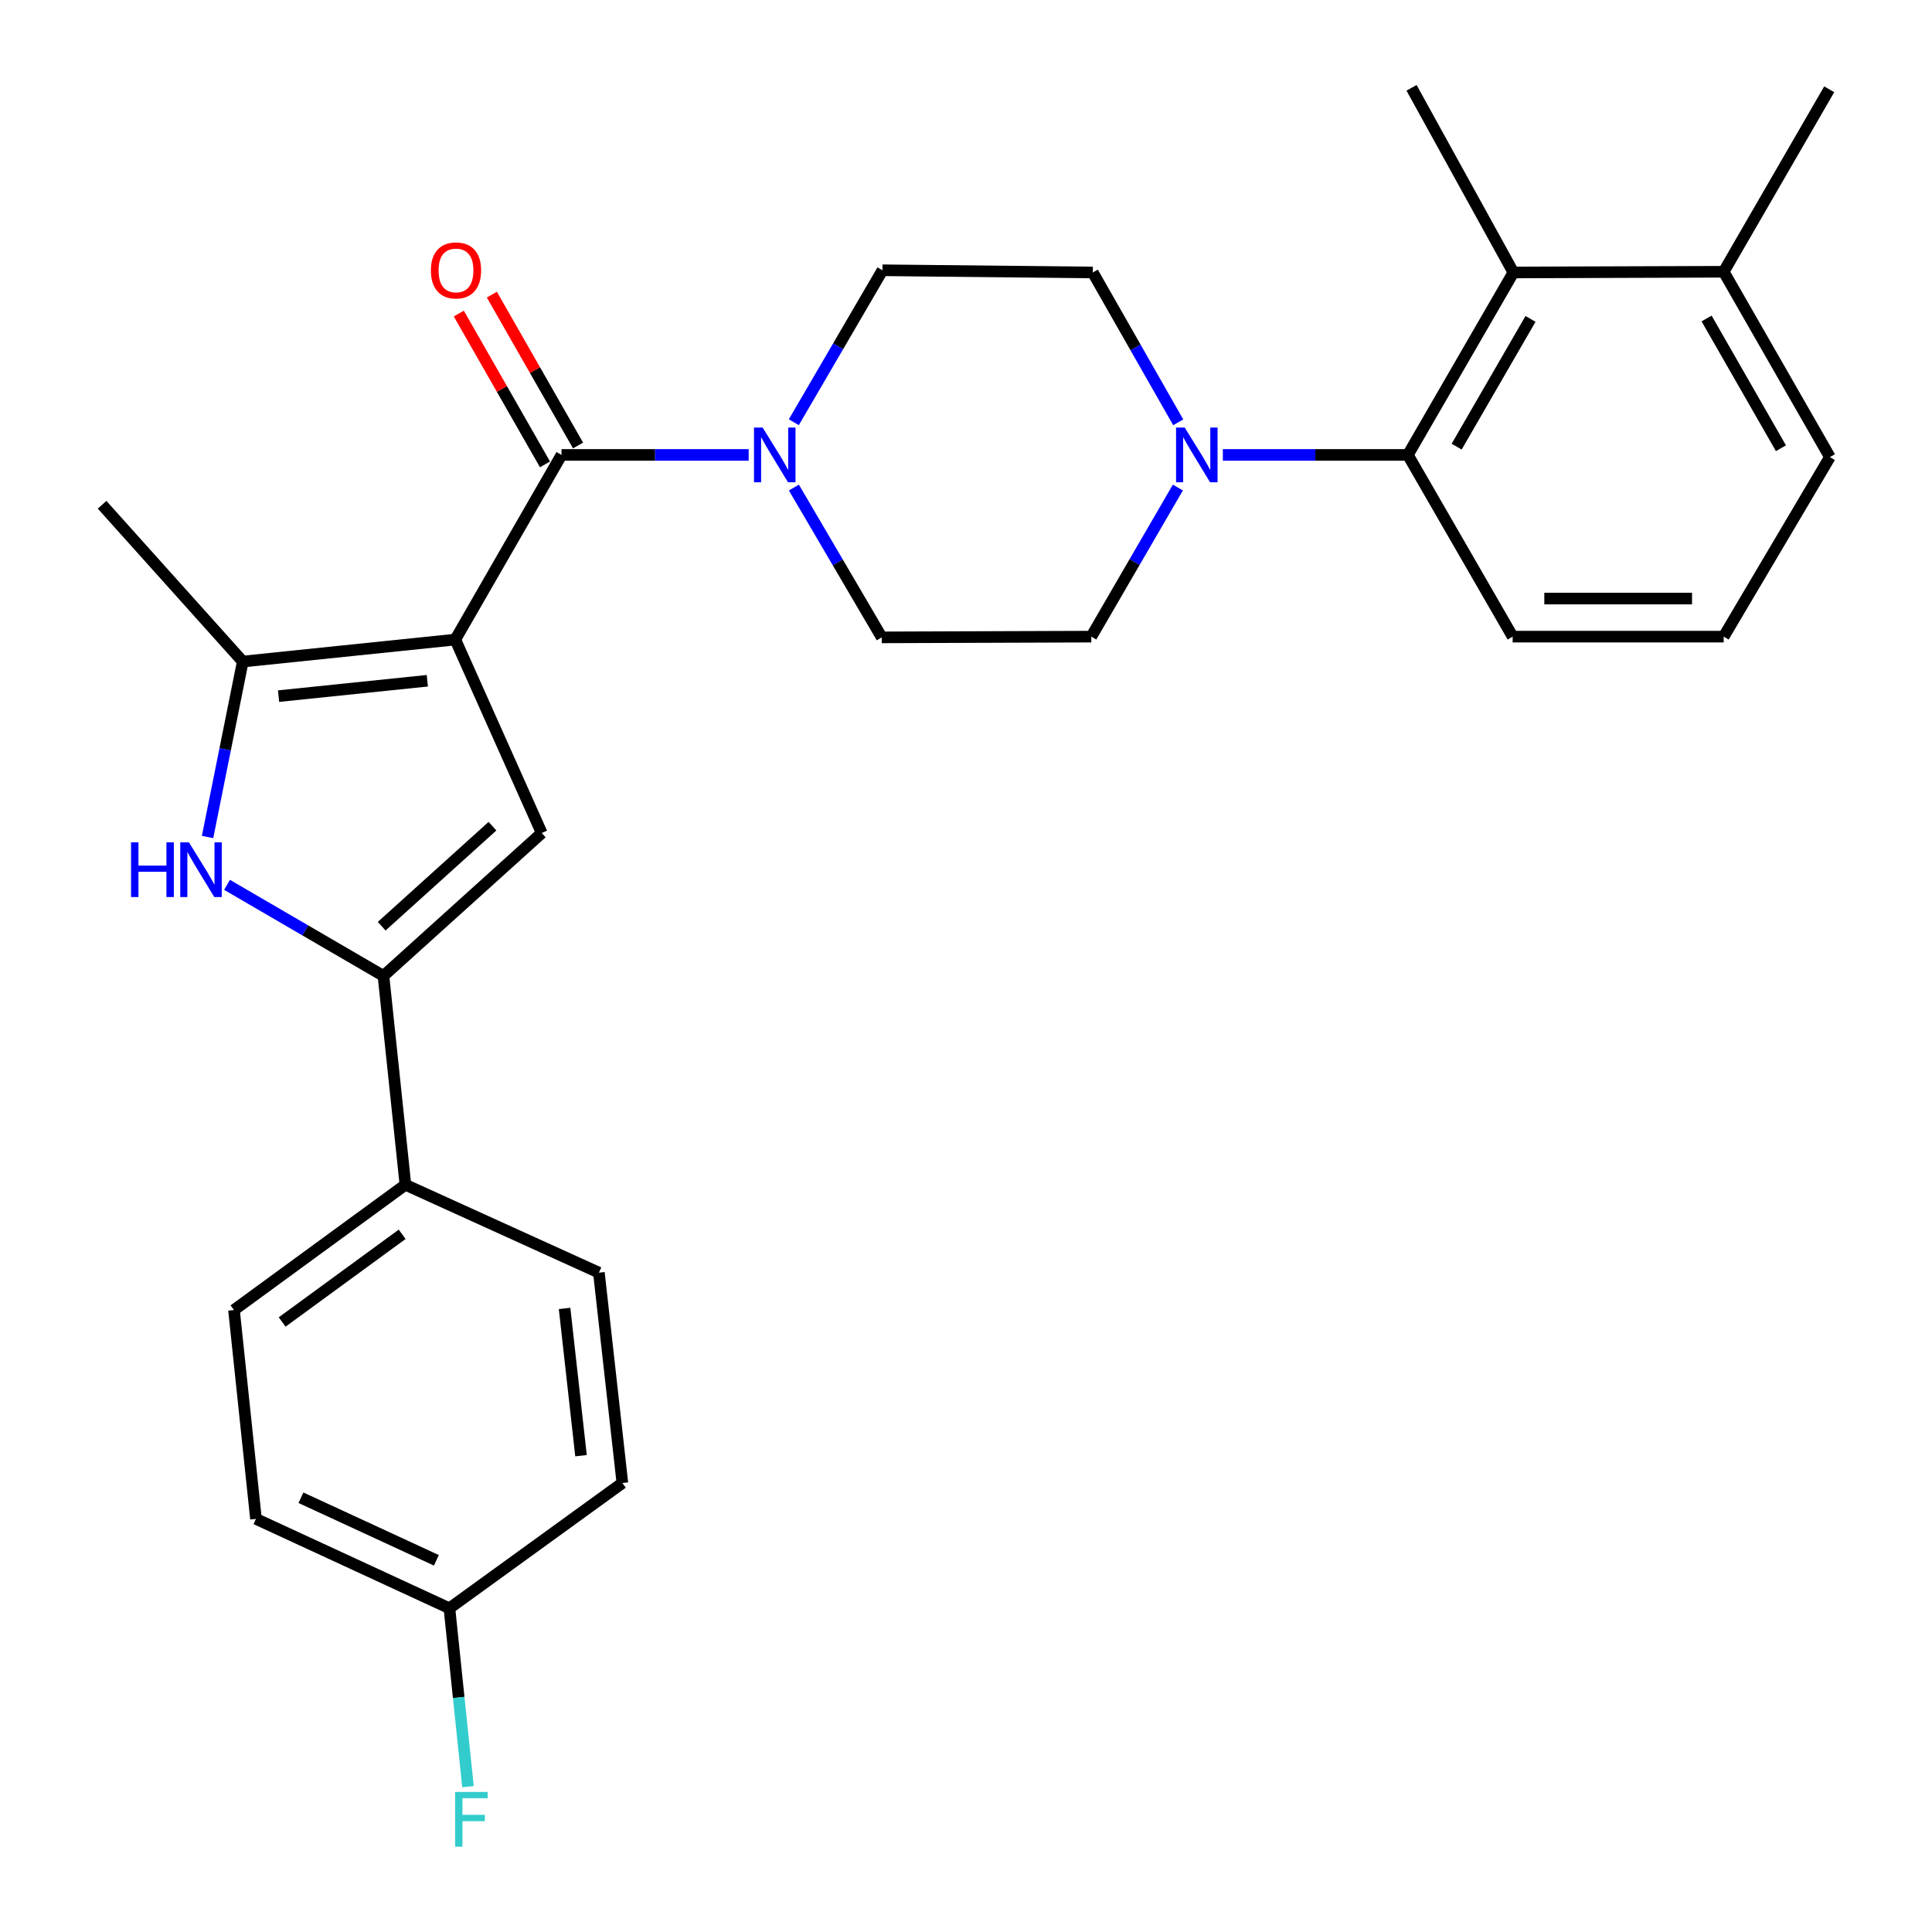 <?xml version='1.0' encoding='iso-8859-1'?>
<svg version='1.1' baseProfile='full'
              xmlns='http://www.w3.org/2000/svg'
                      xmlns:rdkit='http://www.rdkit.org/xml'
                      xmlns:xlink='http://www.w3.org/1999/xlink'
                  xml:space='preserve'
width='1000px' height='1000px' viewBox='0 0 1000 1000'>
<!-- END OF HEADER -->
<rect style='opacity:1.0;fill:#FFFFFF;stroke:none' width='1000' height='1000' x='0' y='0'> </rect>
<path class='bond-0' d='M 235.651,331.045 L 290.639,235.468' style='fill:none;fill-rule:evenodd;stroke:#000000;stroke-width:6px;stroke-linecap:butt;stroke-linejoin:miter;stroke-opacity:1' />
<path class='bond-1' d='M 235.651,331.045 L 280.401,431.165' style='fill:none;fill-rule:evenodd;stroke:#000000;stroke-width:6px;stroke-linecap:butt;stroke-linejoin:miter;stroke-opacity:1' />
<path class='bond-2' d='M 235.651,331.045 L 125.655,342.421' style='fill:none;fill-rule:evenodd;stroke:#000000;stroke-width:6px;stroke-linecap:butt;stroke-linejoin:miter;stroke-opacity:1' />
<path class='bond-2' d='M 221.18,352.355 L 144.182,360.319' style='fill:none;fill-rule:evenodd;stroke:#000000;stroke-width:6px;stroke-linecap:butt;stroke-linejoin:miter;stroke-opacity:1' />
<path class='bond-5' d='M 290.639,235.468 L 339.074,235.468' style='fill:none;fill-rule:evenodd;stroke:#000000;stroke-width:6px;stroke-linecap:butt;stroke-linejoin:miter;stroke-opacity:1' />
<path class='bond-5' d='M 339.074,235.468 L 387.508,235.468' style='fill:none;fill-rule:evenodd;stroke:#0000FF;stroke-width:6px;stroke-linecap:butt;stroke-linejoin:miter;stroke-opacity:1' />
<path class='bond-10' d='M 299.195,230.579 L 276.891,191.547' style='fill:none;fill-rule:evenodd;stroke:#000000;stroke-width:6px;stroke-linecap:butt;stroke-linejoin:miter;stroke-opacity:1' />
<path class='bond-10' d='M 276.891,191.547 L 254.587,152.515' style='fill:none;fill-rule:evenodd;stroke:#FF0000;stroke-width:6px;stroke-linecap:butt;stroke-linejoin:miter;stroke-opacity:1' />
<path class='bond-10' d='M 282.083,240.358 L 259.779,201.325' style='fill:none;fill-rule:evenodd;stroke:#000000;stroke-width:6px;stroke-linecap:butt;stroke-linejoin:miter;stroke-opacity:1' />
<path class='bond-10' d='M 259.779,201.325 L 237.475,162.293' style='fill:none;fill-rule:evenodd;stroke:#FF0000;stroke-width:6px;stroke-linecap:butt;stroke-linejoin:miter;stroke-opacity:1' />
<path class='bond-3' d='M 280.401,431.165 L 198.479,505.127' style='fill:none;fill-rule:evenodd;stroke:#000000;stroke-width:6px;stroke-linecap:butt;stroke-linejoin:miter;stroke-opacity:1' />
<path class='bond-3' d='M 254.905,427.631 L 197.56,479.404' style='fill:none;fill-rule:evenodd;stroke:#000000;stroke-width:6px;stroke-linecap:butt;stroke-linejoin:miter;stroke-opacity:1' />
<path class='bond-4' d='M 125.655,342.421 L 116.544,387.833' style='fill:none;fill-rule:evenodd;stroke:#000000;stroke-width:6px;stroke-linecap:butt;stroke-linejoin:miter;stroke-opacity:1' />
<path class='bond-4' d='M 116.544,387.833 L 107.433,433.244' style='fill:none;fill-rule:evenodd;stroke:#0000FF;stroke-width:6px;stroke-linecap:butt;stroke-linejoin:miter;stroke-opacity:1' />
<path class='bond-21' d='M 125.655,342.421 L 52.842,261.265' style='fill:none;fill-rule:evenodd;stroke:#000000;stroke-width:6px;stroke-linecap:butt;stroke-linejoin:miter;stroke-opacity:1' />
<path class='bond-9' d='M 198.479,505.127 L 209.844,613.23' style='fill:none;fill-rule:evenodd;stroke:#000000;stroke-width:6px;stroke-linecap:butt;stroke-linejoin:miter;stroke-opacity:1' />
<path class='bond-28' d='M 198.479,505.127 L 157.996,481.56' style='fill:none;fill-rule:evenodd;stroke:#000000;stroke-width:6px;stroke-linecap:butt;stroke-linejoin:miter;stroke-opacity:1' />
<path class='bond-28' d='M 157.996,481.56 L 117.513,457.994' style='fill:none;fill-rule:evenodd;stroke:#0000FF;stroke-width:6px;stroke-linecap:butt;stroke-linejoin:miter;stroke-opacity:1' />
<path class='bond-11' d='M 410.881,218.542 L 433.821,179.217' style='fill:none;fill-rule:evenodd;stroke:#0000FF;stroke-width:6px;stroke-linecap:butt;stroke-linejoin:miter;stroke-opacity:1' />
<path class='bond-11' d='M 433.821,179.217 L 456.761,139.892' style='fill:none;fill-rule:evenodd;stroke:#000000;stroke-width:6px;stroke-linecap:butt;stroke-linejoin:miter;stroke-opacity:1' />
<path class='bond-12' d='M 410.916,252.365 L 433.653,291.136' style='fill:none;fill-rule:evenodd;stroke:#0000FF;stroke-width:6px;stroke-linecap:butt;stroke-linejoin:miter;stroke-opacity:1' />
<path class='bond-12' d='M 433.653,291.136 L 456.389,329.906' style='fill:none;fill-rule:evenodd;stroke:#000000;stroke-width:6px;stroke-linecap:butt;stroke-linejoin:miter;stroke-opacity:1' />
<path class='bond-6' d='M 609.666,252.347 L 587.259,290.935' style='fill:none;fill-rule:evenodd;stroke:#0000FF;stroke-width:6px;stroke-linecap:butt;stroke-linejoin:miter;stroke-opacity:1' />
<path class='bond-6' d='M 587.259,290.935 L 564.853,329.523' style='fill:none;fill-rule:evenodd;stroke:#000000;stroke-width:6px;stroke-linecap:butt;stroke-linejoin:miter;stroke-opacity:1' />
<path class='bond-7' d='M 632.939,235.468 L 680.824,235.468' style='fill:none;fill-rule:evenodd;stroke:#0000FF;stroke-width:6px;stroke-linecap:butt;stroke-linejoin:miter;stroke-opacity:1' />
<path class='bond-7' d='M 680.824,235.468 L 728.709,235.468' style='fill:none;fill-rule:evenodd;stroke:#000000;stroke-width:6px;stroke-linecap:butt;stroke-linejoin:miter;stroke-opacity:1' />
<path class='bond-29' d='M 609.846,218.591 L 587.738,179.811' style='fill:none;fill-rule:evenodd;stroke:#0000FF;stroke-width:6px;stroke-linecap:butt;stroke-linejoin:miter;stroke-opacity:1' />
<path class='bond-29' d='M 587.738,179.811 L 565.63,141.031' style='fill:none;fill-rule:evenodd;stroke:#000000;stroke-width:6px;stroke-linecap:butt;stroke-linejoin:miter;stroke-opacity:1' />
<path class='bond-8' d='M 728.709,235.468 L 783.324,141.031' style='fill:none;fill-rule:evenodd;stroke:#000000;stroke-width:6px;stroke-linecap:butt;stroke-linejoin:miter;stroke-opacity:1' />
<path class='bond-8' d='M 753.962,231.17 L 792.192,165.063' style='fill:none;fill-rule:evenodd;stroke:#000000;stroke-width:6px;stroke-linecap:butt;stroke-linejoin:miter;stroke-opacity:1' />
<path class='bond-23' d='M 728.709,235.468 L 782.951,329.523' style='fill:none;fill-rule:evenodd;stroke:#000000;stroke-width:6px;stroke-linecap:butt;stroke-linejoin:miter;stroke-opacity:1' />
<path class='bond-15' d='M 783.324,141.031 L 892.181,140.659' style='fill:none;fill-rule:evenodd;stroke:#000000;stroke-width:6px;stroke-linecap:butt;stroke-linejoin:miter;stroke-opacity:1' />
<path class='bond-24' d='M 783.324,141.031 L 730.614,45.455' style='fill:none;fill-rule:evenodd;stroke:#000000;stroke-width:6px;stroke-linecap:butt;stroke-linejoin:miter;stroke-opacity:1' />
<path class='bond-16' d='M 209.844,613.23 L 121.111,678.071' style='fill:none;fill-rule:evenodd;stroke:#000000;stroke-width:6px;stroke-linecap:butt;stroke-linejoin:miter;stroke-opacity:1' />
<path class='bond-16' d='M 208.162,638.869 L 146.049,684.258' style='fill:none;fill-rule:evenodd;stroke:#000000;stroke-width:6px;stroke-linecap:butt;stroke-linejoin:miter;stroke-opacity:1' />
<path class='bond-17' d='M 209.844,613.23 L 309.986,658.724' style='fill:none;fill-rule:evenodd;stroke:#000000;stroke-width:6px;stroke-linecap:butt;stroke-linejoin:miter;stroke-opacity:1' />
<path class='bond-14' d='M 456.761,139.892 L 565.63,141.031' style='fill:none;fill-rule:evenodd;stroke:#000000;stroke-width:6px;stroke-linecap:butt;stroke-linejoin:miter;stroke-opacity:1' />
<path class='bond-13' d='M 456.389,329.906 L 564.853,329.523' style='fill:none;fill-rule:evenodd;stroke:#000000;stroke-width:6px;stroke-linecap:butt;stroke-linejoin:miter;stroke-opacity:1' />
<path class='bond-27' d='M 892.181,140.659 L 946.796,46.221' style='fill:none;fill-rule:evenodd;stroke:#000000;stroke-width:6px;stroke-linecap:butt;stroke-linejoin:miter;stroke-opacity:1' />
<path class='bond-31' d='M 892.181,140.659 L 947.158,236.596' style='fill:none;fill-rule:evenodd;stroke:#000000;stroke-width:6px;stroke-linecap:butt;stroke-linejoin:miter;stroke-opacity:1' />
<path class='bond-31' d='M 883.328,164.848 L 921.811,232.005' style='fill:none;fill-rule:evenodd;stroke:#000000;stroke-width:6px;stroke-linecap:butt;stroke-linejoin:miter;stroke-opacity:1' />
<path class='bond-20' d='M 121.111,678.071 L 132.487,786.174' style='fill:none;fill-rule:evenodd;stroke:#000000;stroke-width:6px;stroke-linecap:butt;stroke-linejoin:miter;stroke-opacity:1' />
<path class='bond-19' d='M 309.986,658.724 L 322.14,767.604' style='fill:none;fill-rule:evenodd;stroke:#000000;stroke-width:6px;stroke-linecap:butt;stroke-linejoin:miter;stroke-opacity:1' />
<path class='bond-19' d='M 292.222,677.242 L 300.73,753.458' style='fill:none;fill-rule:evenodd;stroke:#000000;stroke-width:6px;stroke-linecap:butt;stroke-linejoin:miter;stroke-opacity:1' />
<path class='bond-18' d='M 232.619,832.445 L 322.14,767.604' style='fill:none;fill-rule:evenodd;stroke:#000000;stroke-width:6px;stroke-linecap:butt;stroke-linejoin:miter;stroke-opacity:1' />
<path class='bond-22' d='M 232.619,832.445 L 237.422,878.608' style='fill:none;fill-rule:evenodd;stroke:#000000;stroke-width:6px;stroke-linecap:butt;stroke-linejoin:miter;stroke-opacity:1' />
<path class='bond-22' d='M 237.422,878.608 L 242.225,924.77' style='fill:none;fill-rule:evenodd;stroke:#33CCCC;stroke-width:6px;stroke-linecap:butt;stroke-linejoin:miter;stroke-opacity:1' />
<path class='bond-30' d='M 232.619,832.445 L 132.487,786.174' style='fill:none;fill-rule:evenodd;stroke:#000000;stroke-width:6px;stroke-linecap:butt;stroke-linejoin:miter;stroke-opacity:1' />
<path class='bond-30' d='M 225.866,807.614 L 155.775,775.223' style='fill:none;fill-rule:evenodd;stroke:#000000;stroke-width:6px;stroke-linecap:butt;stroke-linejoin:miter;stroke-opacity:1' />
<path class='bond-25' d='M 782.951,329.523 L 892.181,329.523' style='fill:none;fill-rule:evenodd;stroke:#000000;stroke-width:6px;stroke-linecap:butt;stroke-linejoin:miter;stroke-opacity:1' />
<path class='bond-25' d='M 799.336,309.814 L 875.797,309.814' style='fill:none;fill-rule:evenodd;stroke:#000000;stroke-width:6px;stroke-linecap:butt;stroke-linejoin:miter;stroke-opacity:1' />
<path class='bond-26' d='M 892.181,329.523 L 947.158,236.596' style='fill:none;fill-rule:evenodd;stroke:#000000;stroke-width:6px;stroke-linecap:butt;stroke-linejoin:miter;stroke-opacity:1' />
<path  class='atom-5' d='M 67.821 435.991
L 71.661 435.991
L 71.661 448.031
L 86.141 448.031
L 86.141 435.991
L 89.981 435.991
L 89.981 464.311
L 86.141 464.311
L 86.141 451.231
L 71.661 451.231
L 71.661 464.311
L 67.821 464.311
L 67.821 435.991
' fill='#0000FF'/>
<path  class='atom-5' d='M 97.781 435.991
L 107.061 450.991
Q 107.981 452.471, 109.461 455.151
Q 110.941 457.831, 111.021 457.991
L 111.021 435.991
L 114.781 435.991
L 114.781 464.311
L 110.901 464.311
L 100.941 447.911
Q 99.781 445.991, 98.541 443.791
Q 97.341 441.591, 96.981 440.911
L 96.981 464.311
L 93.301 464.311
L 93.301 435.991
L 97.781 435.991
' fill='#0000FF'/>
<path  class='atom-6' d='M 394.748 221.308
L 404.028 236.308
Q 404.948 237.788, 406.428 240.468
Q 407.908 243.148, 407.988 243.308
L 407.988 221.308
L 411.748 221.308
L 411.748 249.628
L 407.868 249.628
L 397.908 233.228
Q 396.748 231.308, 395.508 229.108
Q 394.308 226.908, 393.948 226.228
L 393.948 249.628
L 390.268 249.628
L 390.268 221.308
L 394.748 221.308
' fill='#0000FF'/>
<path  class='atom-7' d='M 613.208 221.308
L 622.488 236.308
Q 623.408 237.788, 624.888 240.468
Q 626.368 243.148, 626.448 243.308
L 626.448 221.308
L 630.208 221.308
L 630.208 249.628
L 626.328 249.628
L 616.368 233.228
Q 615.208 231.308, 613.968 229.108
Q 612.768 226.908, 612.408 226.228
L 612.408 249.628
L 608.728 249.628
L 608.728 221.308
L 613.208 221.308
' fill='#0000FF'/>
<path  class='atom-11' d='M 223.024 139.972
Q 223.024 133.172, 226.384 129.372
Q 229.744 125.572, 236.024 125.572
Q 242.304 125.572, 245.664 129.372
Q 249.024 133.172, 249.024 139.972
Q 249.024 146.852, 245.624 150.772
Q 242.224 154.652, 236.024 154.652
Q 229.784 154.652, 226.384 150.772
Q 223.024 146.892, 223.024 139.972
M 236.024 151.452
Q 240.344 151.452, 242.664 148.572
Q 245.024 145.652, 245.024 139.972
Q 245.024 134.412, 242.664 131.612
Q 240.344 128.772, 236.024 128.772
Q 231.704 128.772, 229.344 131.572
Q 227.024 134.372, 227.024 139.972
Q 227.024 145.692, 229.344 148.572
Q 231.704 151.452, 236.024 151.452
' fill='#FF0000'/>
<path  class='atom-23' d='M 235.564 927.515
L 252.404 927.515
L 252.404 930.755
L 239.364 930.755
L 239.364 939.355
L 250.964 939.355
L 250.964 942.635
L 239.364 942.635
L 239.364 955.835
L 235.564 955.835
L 235.564 927.515
' fill='#33CCCC'/>
</svg>
